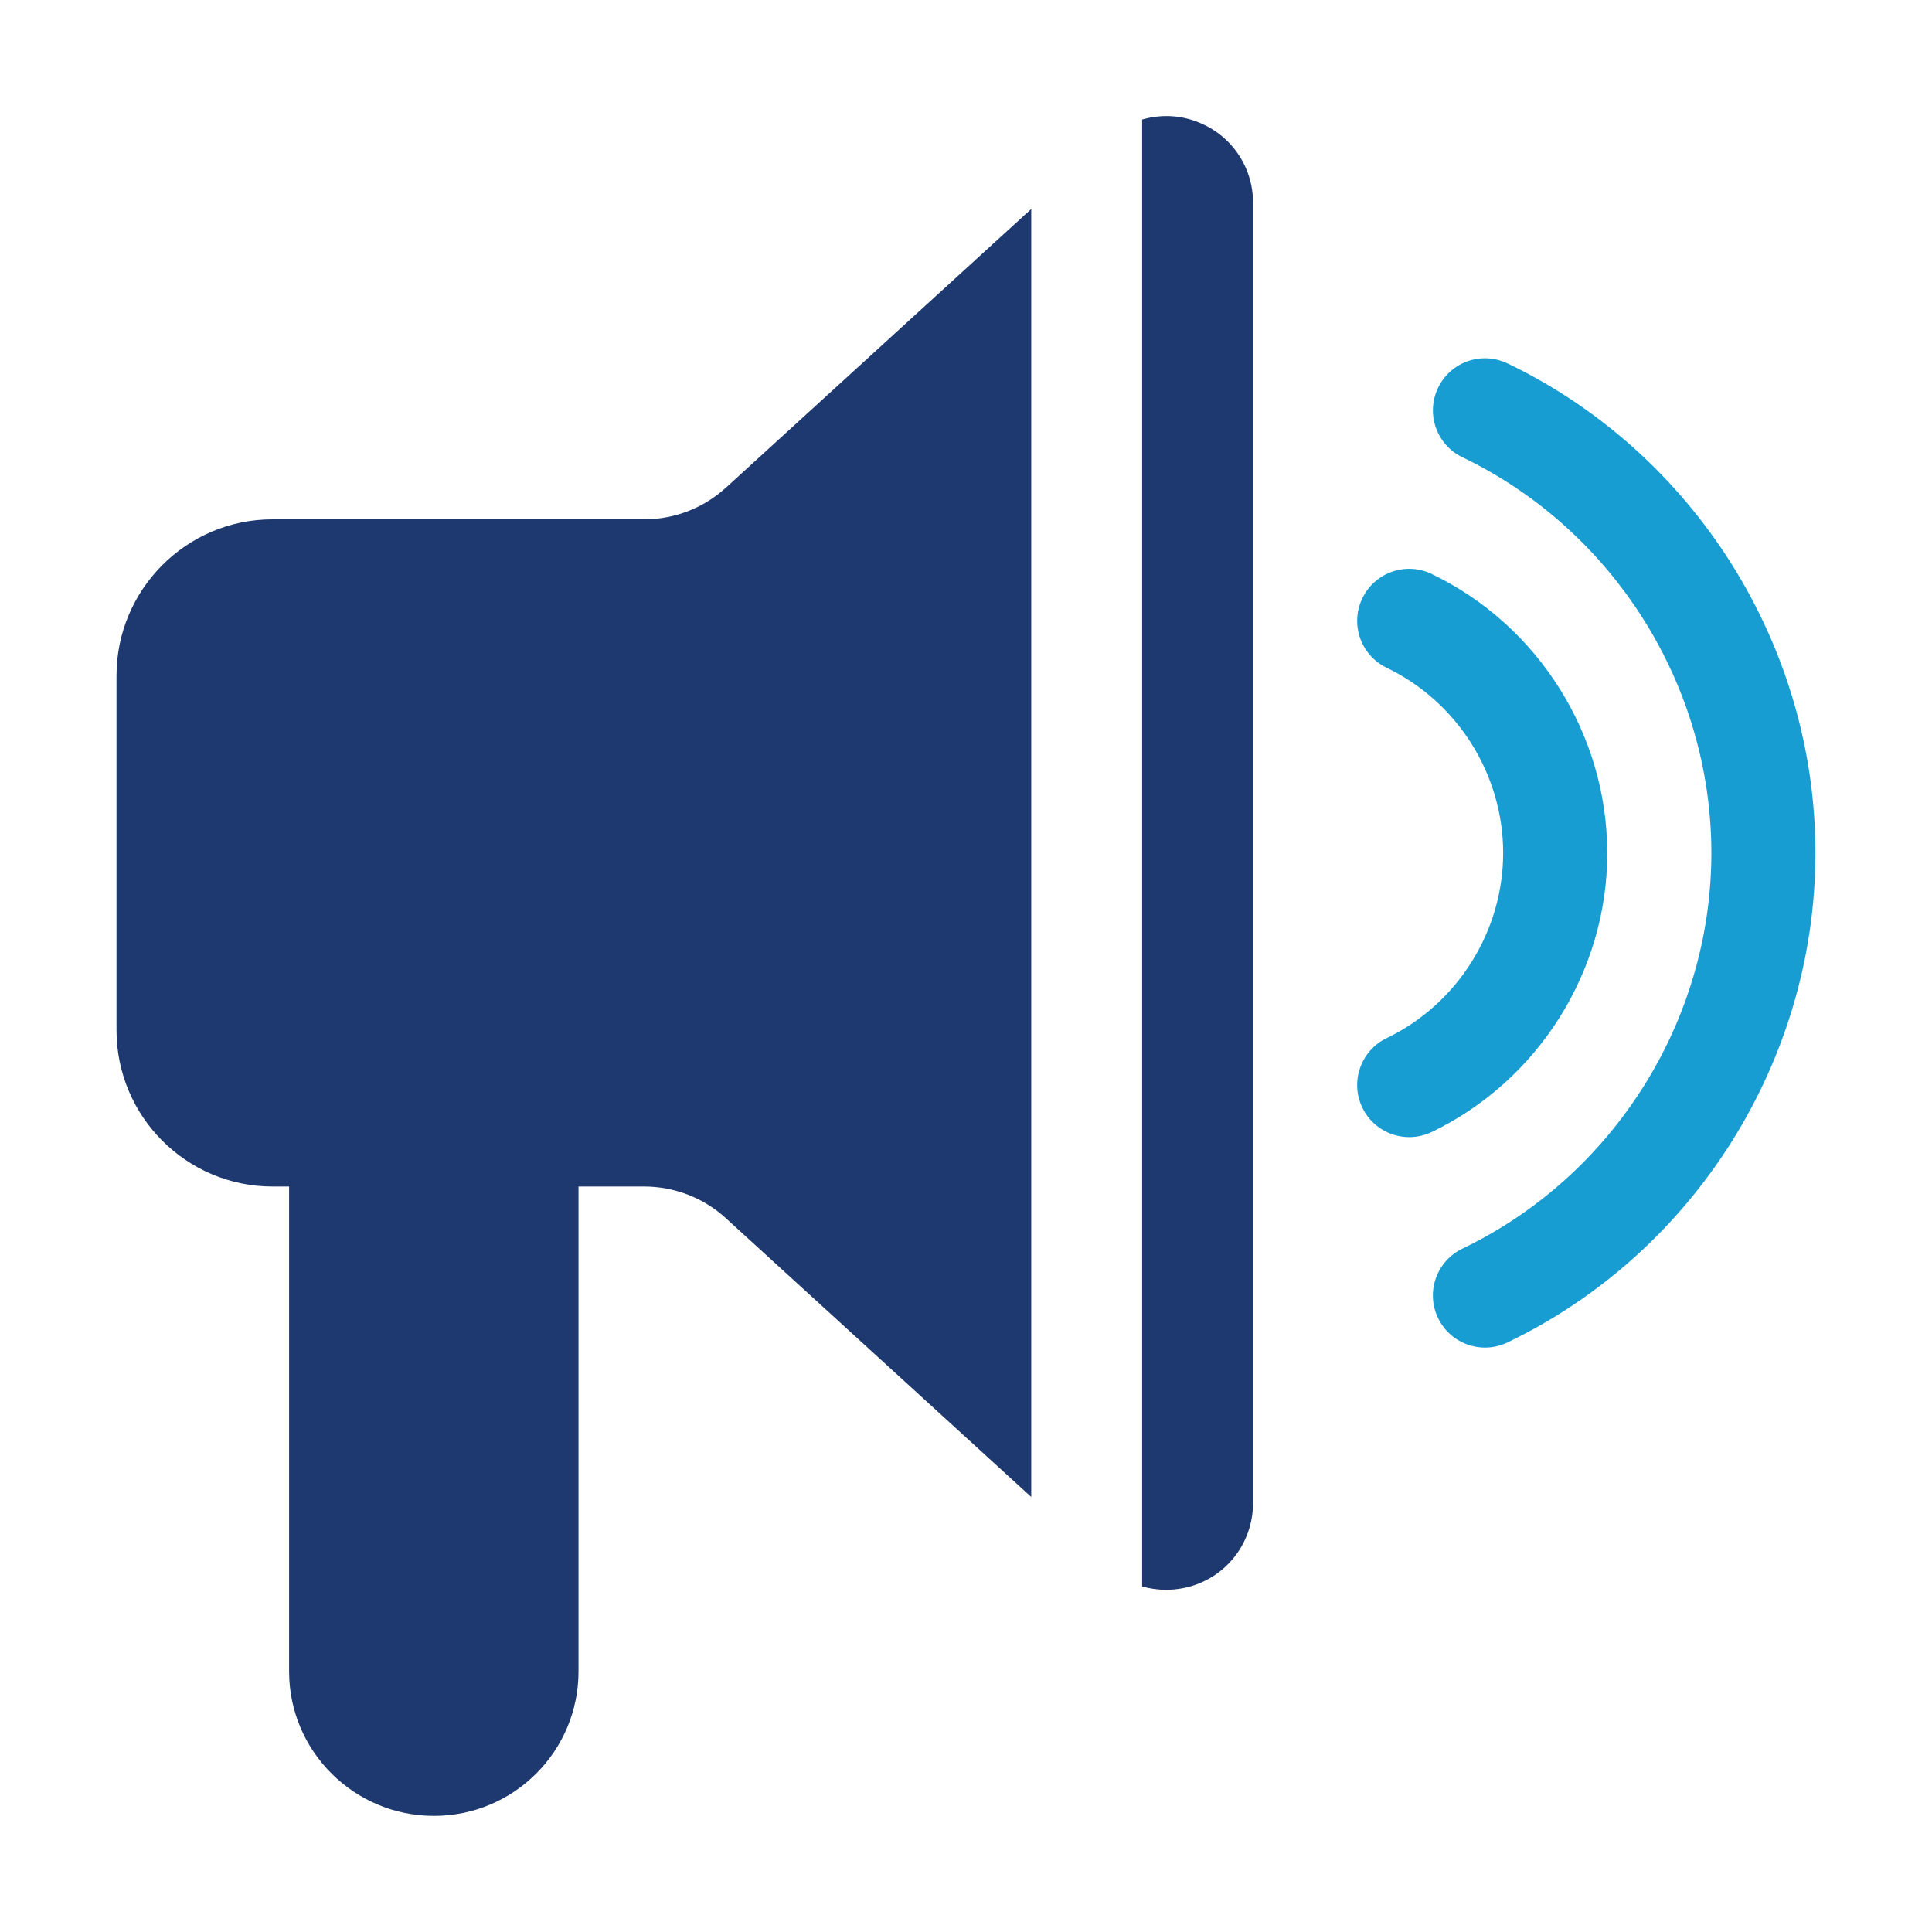 <svg width="150" height="150" viewBox="0 0 150 150" fill="none" xmlns="http://www.w3.org/2000/svg">
<path d="M124.785 66.22C124.785 57.04 119.435 48.54 111.16 44.565C109.15 43.59 106.735 44.445 105.77 46.455C104.805 48.465 105.65 50.88 107.66 51.845C113.155 54.485 116.705 60.13 116.705 66.22C116.705 72.31 113.155 77.955 107.66 80.6C105.65 81.565 104.805 83.98 105.77 85.995C106.465 87.44 107.91 88.285 109.415 88.285C110.005 88.285 110.6 88.155 111.165 87.885C119.44 83.905 124.79 75.405 124.79 66.225L124.785 66.22Z" fill="#179DD2"/>
<path d="M117.04 28.22C115.03 27.245 112.615 28.1 111.65 30.11C110.685 32.12 111.53 34.535 113.54 35.5C125.28 41.145 132.87 53.205 132.87 66.22C132.87 79.235 125.285 91.3 113.54 96.945C111.53 97.91 110.68 100.325 111.65 102.335C112.345 103.78 113.79 104.625 115.295 104.625C115.88 104.625 116.48 104.495 117.045 104.225C131.57 97.245 140.95 82.325 140.95 66.22C140.95 50.115 131.565 35.195 117.045 28.215L117.04 28.22Z" fill="#179DD2"/>
<path d="M56.365 37.86L80.065 16.225V116.225L56.365 94.59C54.615 92.985 52.35 92.12 49.995 92.12H44.915V129.765C44.915 135.965 39.895 140.985 33.695 140.985C27.495 140.985 22.445 135.965 22.445 129.765V92.12H21.155C14.47 92.12 9.045 86.67 9.045 79.98V52.46C9.045 45.775 14.47 40.32 21.155 40.32H49.995C52.35 40.32 54.615 39.46 56.365 37.855V37.86Z" fill="#1E3970"/>
<path d="M97.285 15.74V116.685C97.285 119.495 95.59 121.965 93.01 122.97C92.205 123.285 91.345 123.43 90.54 123.43C89.91 123.43 89.275 123.345 88.675 123.17V9.28C90.05 8.88 91.575 8.905 93.01 9.48C95.595 10.485 97.285 12.95 97.285 15.735V15.74Z" fill="#1E3970"/>
</svg>
